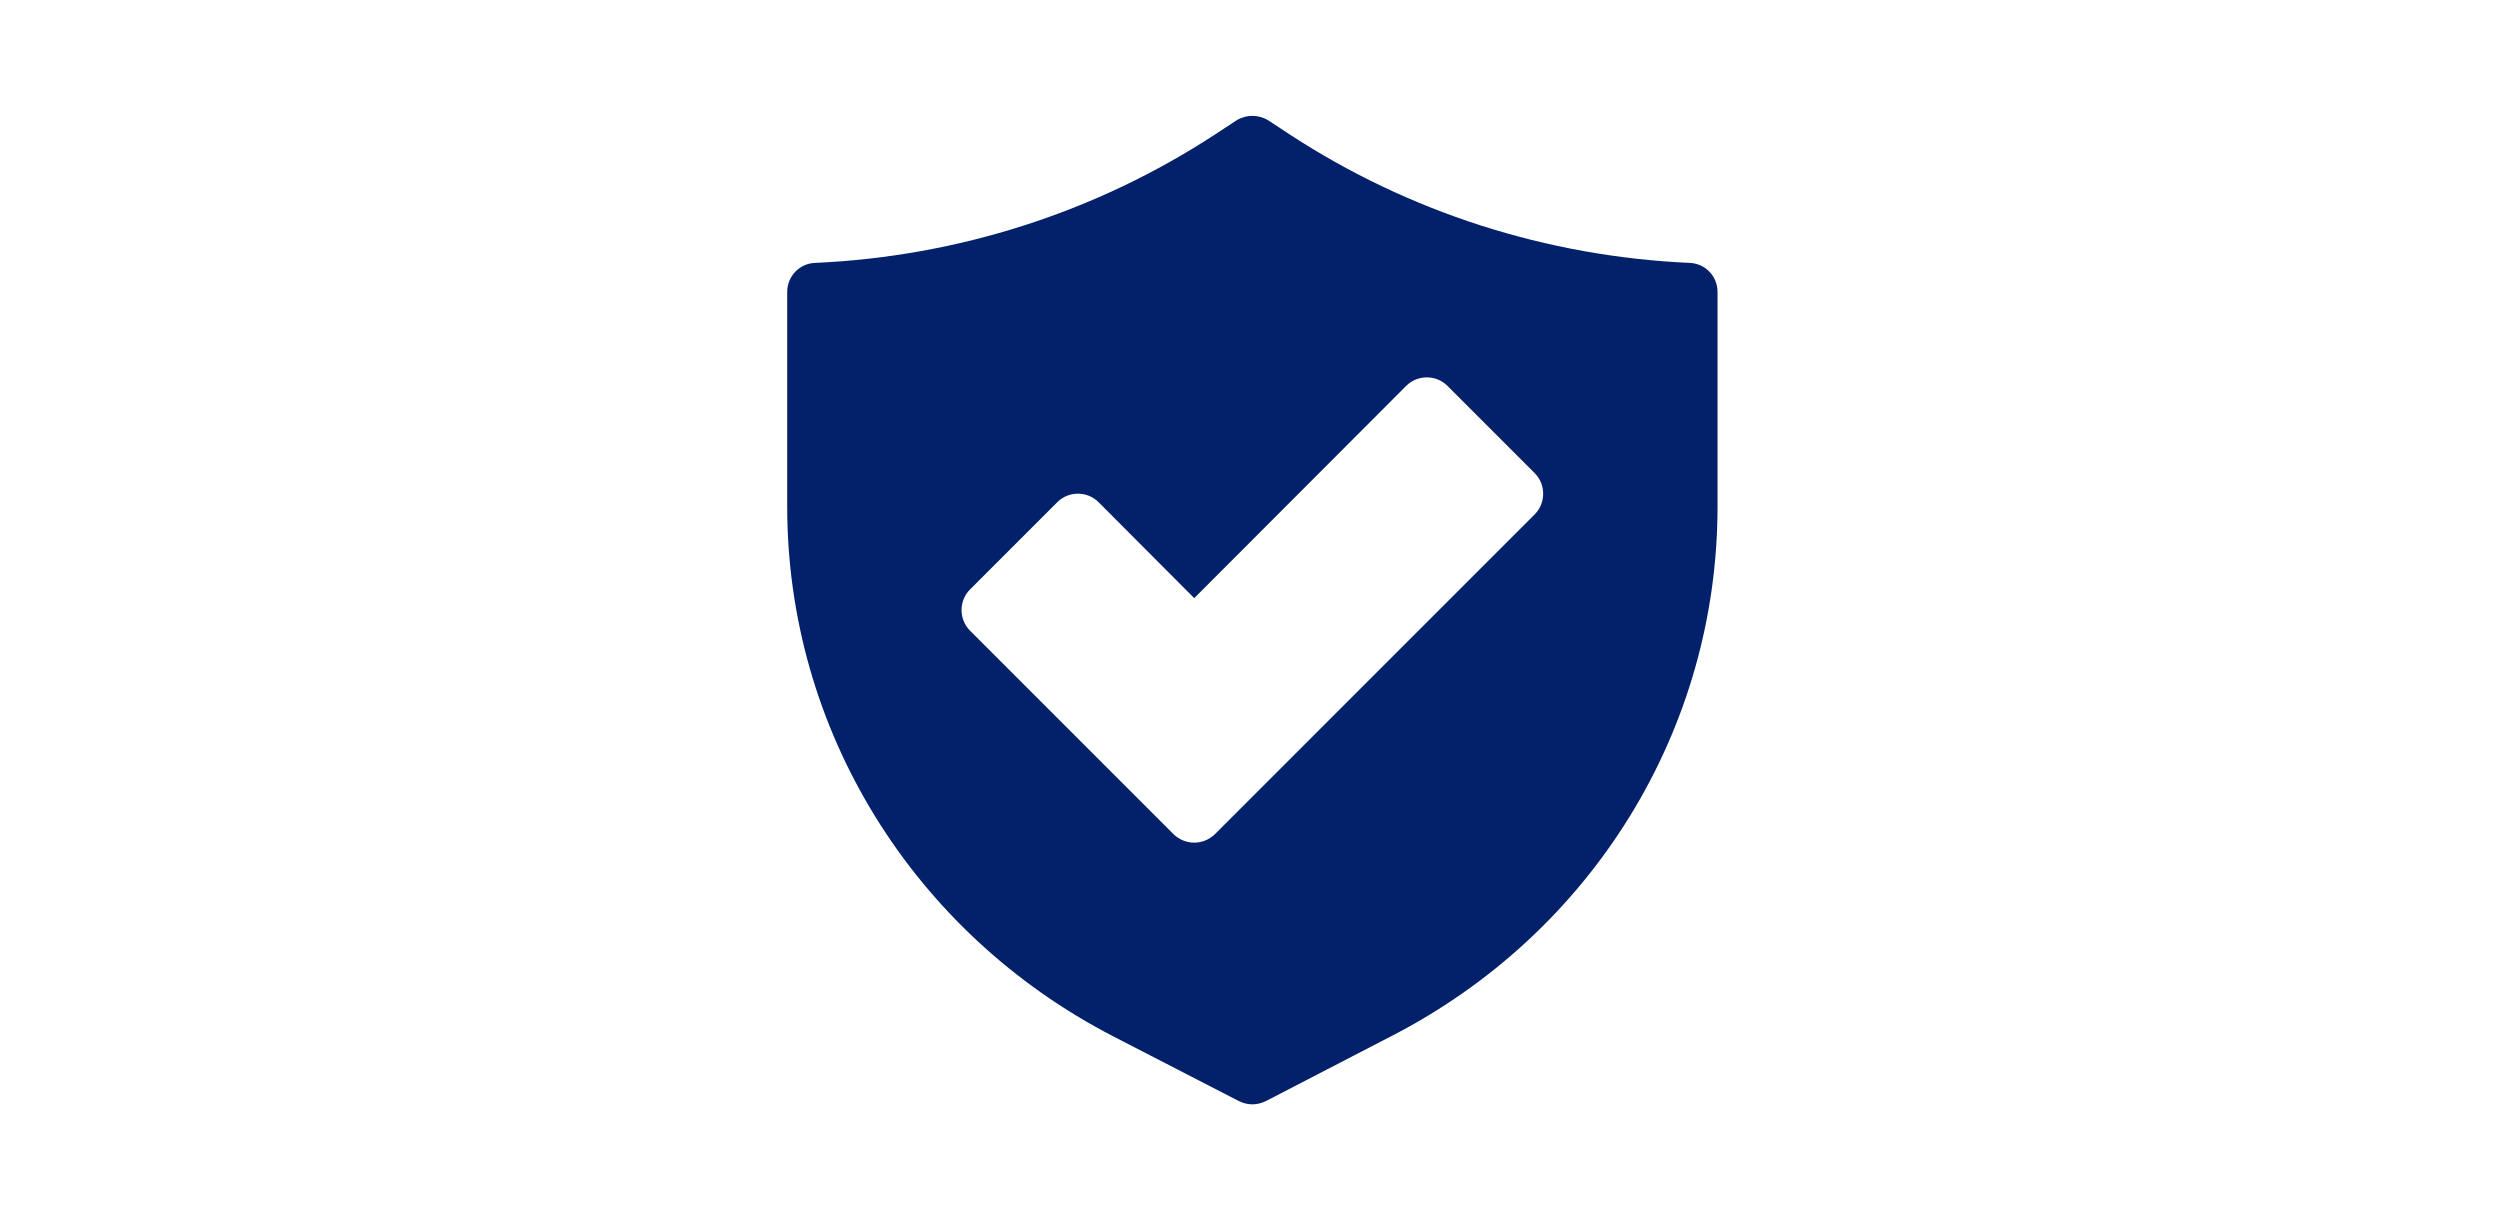 <?xml version="1.0" encoding="utf-8"?>
<!-- Generator: Adobe Illustrator 16.0.0, SVG Export Plug-In . SVG Version: 6.00 Build 0)  -->
<!DOCTYPE svg PUBLIC "-//W3C//DTD SVG 1.1//EN" "http://www.w3.org/Graphics/SVG/1.1/DTD/svg11.dtd">
<svg version="1.1" id="Layer_1" xmlns="http://www.w3.org/2000/svg" xmlns:xlink="http://www.w3.org/1999/xlink" x="0px" y="0px"
	 width="331.371px" height="161.333px" viewBox="0 0 331.371 161.333" enable-background="new 0 0 331.371 161.333"
	 xml:space="preserve">
<g>
	<path fill="#02216A" d="M223.957,34.846c-18.92-0.847-37.225-6.705-53.024-17.033l-2.812-1.85c-1.311-0.81-2.93-0.81-4.241,0
		l-2.812,1.85c-15.801,10.329-34.105,16.186-53.025,17.033c-2.081,0.078-3.701,1.773-3.701,3.855v28.441
		c0,14.799,4.162,28.905,11.639,41.044c7.477,12.141,18.266,22.312,31.638,29.213l16.609,8.557c0.578,0.269,1.157,0.424,1.772,0.424
		c0.615,0,1.194-0.155,1.774-0.424l16.606-8.597c26.707-13.718,43.277-40.657,43.277-70.217V38.701
		C227.658,36.62,226.039,34.924,223.957,34.846z M203.419,68.183l-42.391,42.394c-0.771,0.731-1.735,1.115-2.737,1.115
		s-1.966-0.384-2.736-1.115l-26.975-26.979c-1.503-1.503-1.503-3.969,0-5.473l11.561-11.561c1.503-1.503,3.969-1.503,5.472,0
		l12.679,12.718l28.093-28.134c1.503-1.503,3.969-1.503,5.473,0l11.562,11.562C204.919,64.214,204.919,66.68,203.419,68.183z"/>
</g>
</svg>
